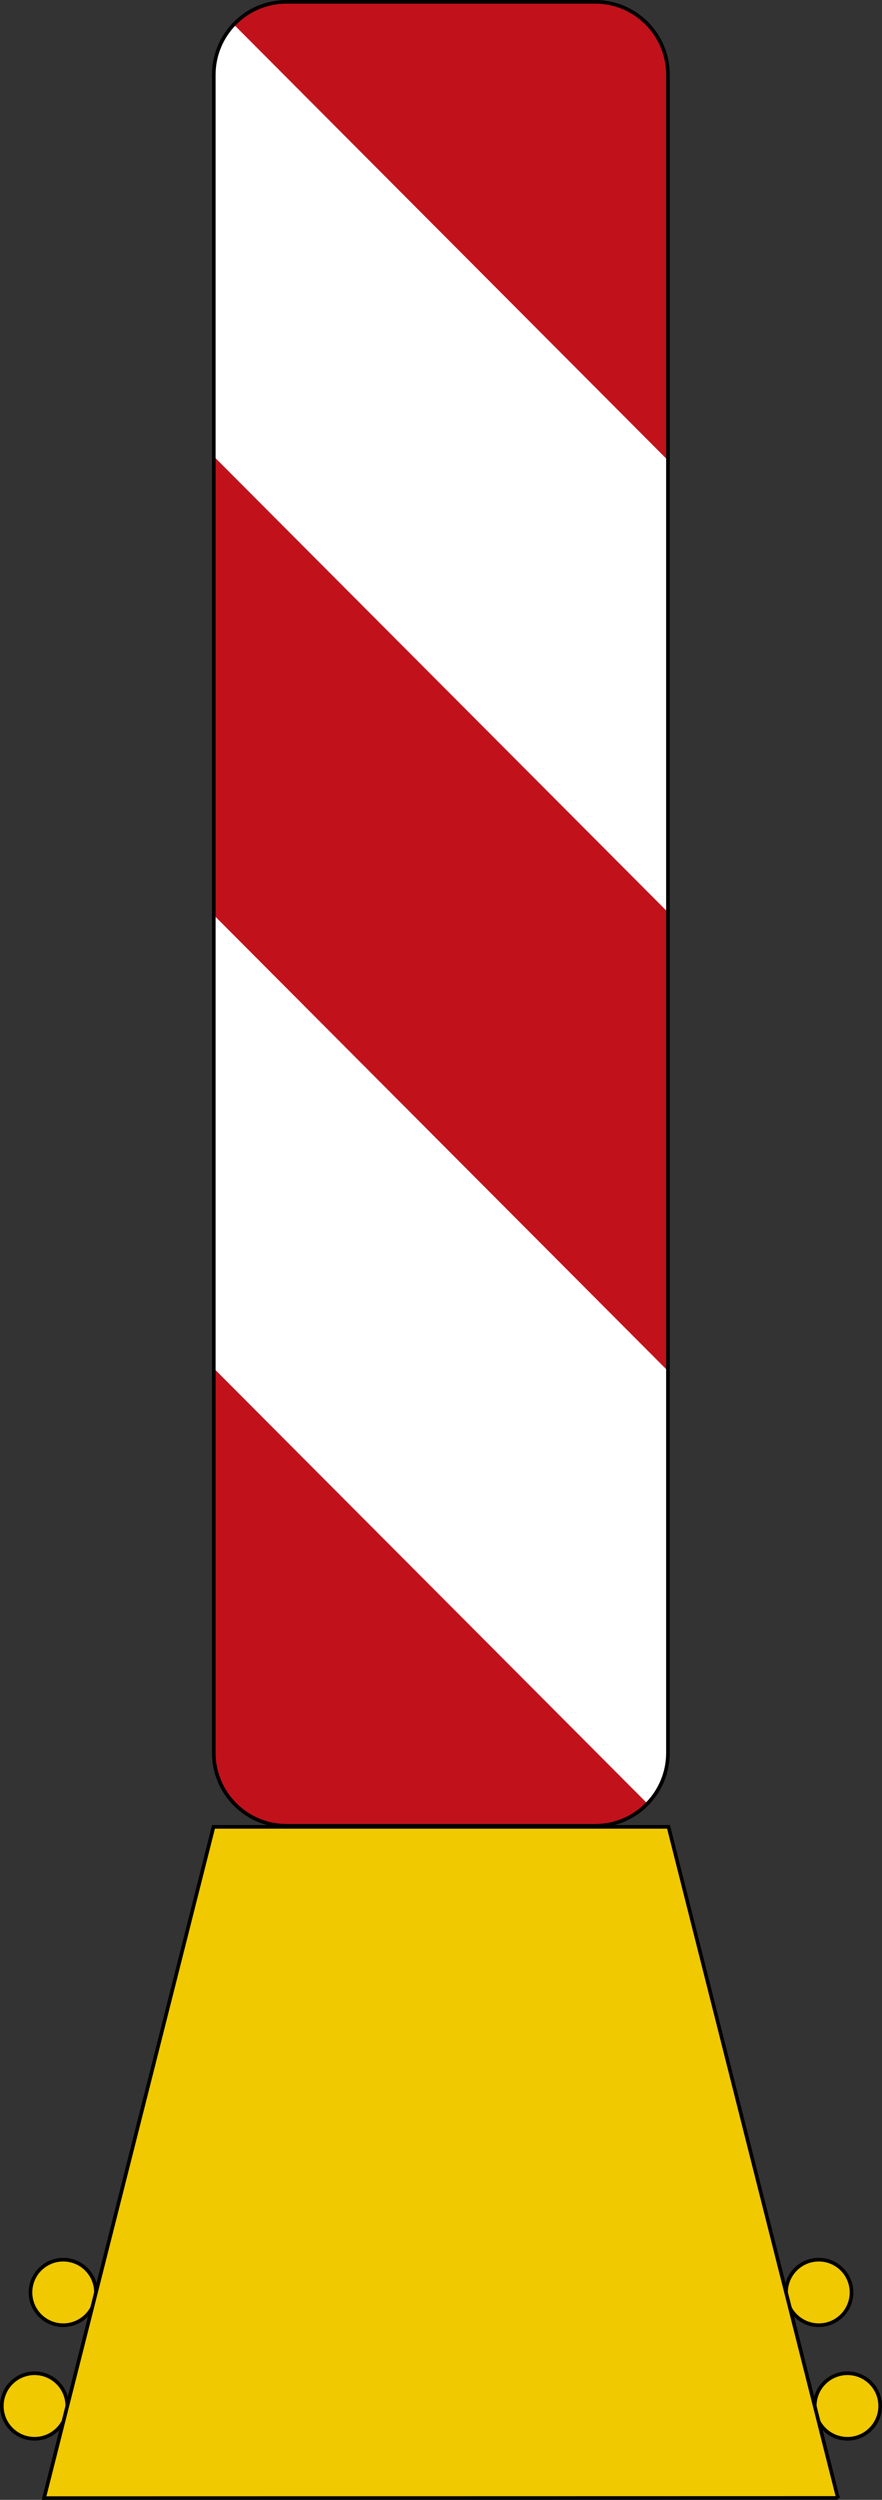 <?xml version="1.0" encoding="UTF-8" standalone="no"?>
<svg
   xmlns:dc="http://purl.org/dc/elements/1.1/"
   xmlns:cc="http://creativecommons.org/ns#"
   xmlns:rdf="http://www.w3.org/1999/02/22-rdf-syntax-ns#"
   xmlns:svg="http://www.w3.org/2000/svg"
   xmlns="http://www.w3.org/2000/svg"
   viewBox="0 0 484.39 1371.522"
   height="1371.522"
   width="484.39"
   xml:space="preserve"
   version="1.1"
   id="svg4959"><rect x="0" y="0" width="484.39" height="1371.522" fill="#333333" stroke="none"/><defs
     id="defs4963"><clipPath
       id="clipPath4975"
       clipPathUnits="userSpaceOnUse"><path
         id="path4977"
         d="m 93.758,1096.616 200,0 0,-801 -200,0 0,801 z" /></clipPath><clipPath
       id="clipPath4985"
       clipPathUnits="userSpaceOnUse"><path
         id="path4987"
         d="m 93,296 201,0 0,802 -201,0 0,-802 z" /></clipPath></defs><g
     transform="matrix(1.25,0,0,-1.25,0,1371.522)"
     id="g4967"><g
       id="g4969" /><g
       id="g4971"><g
         clip-path="url(#clipPath4975)"
         id="g4973"><g
           transform="translate(0,-0.782)"
           id="g4979"><g
             id="g4981"><g
               clip-path="url(#clipPath4985)"
               id="g4983"><g
                 id="g4989"><path
                   id="path4991"
                   style="fill:#ffffff;fill-opacity:1;fill-rule:nonzero;stroke:none"
                   d="m 125.875,1097.199 135.762,0 c 17.59,0 31.922,-14.347 31.922,-32.031 l 0,-736.527 c 0,-17.684 -14.332,-32.008 -31.922,-32.008 l -135.762,0 c -17.59,0 -31.922,14.324 -31.922,32.008 l 0,736.527 c 0,17.684 14.332,32.031 31.922,32.031 z" /></g></g></g></g></g></g><g
       id="g4993"><path
         id="path4995"
         style="fill:#c1121c;fill-opacity:1;fill-rule:nonzero;stroke:none"
         d="m 261.445,1096.417 c 17.707,0 32.114,-14.442 32.114,-32.223 l 0,-169.105 -190.809,191.347 c 5.82,6.141 14.035,9.981 23.125,9.981 l 135.57,0 z" /><path
         id="path4997"
         style="fill:#c1121c;fill-opacity:1;fill-rule:nonzero;stroke:none"
         d="m 93.953,896.878 199.606,-200.141 0,-201.347 -199.606,200.164 0,201.324 z" /><path
         id="path4999"
         style="fill:#c1121c;fill-opacity:1;fill-rule:nonzero;stroke:none"
         d="M 93.953,496.612 284.5,305.55 c -4.723,-4.864 -10.961,-8.231 -17.945,-9.321 -1.489,-0.211 -3,-0.324 -4.524,-0.324 l -136.558,0 c -1.528,0 -3.028,0.113 -4.489,0.32 -15.281,2.368 -27.031,15.622 -27.031,31.633 l 0,168.754 z" /><g
         transform="matrix(-0.997,0,0,1,0,1097.218)"
         id="g5001"><path
           id="path5003"
           style="fill:none;stroke:#000000;stroke-width:1.602;stroke-linecap:butt;stroke-linejoin:miter;stroke-miterlimit:4;stroke-dasharray:none;stroke-opacity:1"
           d="m -126.216,-0.801 -136.13,0 c -17.633,0 -32.004,-14.347 -32.004,-32.031 l 0,-736.527 c 0,-17.684 14.371,-32.008 32.004,-32.008 l 136.13,0 c 17.634,0 32.004,14.324 32.004,32.008 l 0,736.527 c 0,17.684 -14.37,32.031 -32.004,32.031 z" /></g><g
         transform="matrix(1,0,0,-1,0,1097.218)"
         id="g5005"><path
           id="path5007"
           style="fill:#f0c900;fill-opacity:1;fill-rule:nonzero;stroke:#000000;stroke-width:1.6;stroke-linecap:butt;stroke-linejoin:miter;stroke-miterlimit:4;stroke-dasharray:none;stroke-opacity:1"
           d="m 386.711,1056.027 c 0,7.942 -6.438,14.384 -14.379,14.384 -7.945,0 -14.383,-6.442 -14.383,-14.384 0,-7.941 6.438,-14.379 14.383,-14.379 7.941,0 14.379,6.438 14.379,14.379 z" /></g><g
         transform="matrix(1,0,0,-1,0,1097.218)"
         id="g5009"><path
           id="path5011"
           style="fill:#f0c900;fill-opacity:1;fill-rule:nonzero;stroke:#000000;stroke-width:1.6;stroke-linecap:butt;stroke-linejoin:miter;stroke-miterlimit:4;stroke-dasharray:none;stroke-opacity:1"
           d="m 374.117,1006.178 c 0,7.942 -6.441,14.383 -14.383,14.383 -7.941,0 -14.382,-6.441 -14.382,-14.383 0,-7.942 6.441,-14.38 14.382,-14.38 7.942,0 14.383,6.438 14.383,14.38 z" /></g><g
         transform="matrix(-1,0,0,-1,0,1097.218)"
         id="g5013"><path
           id="path5015"
           style="fill:#f0c900;fill-opacity:1;fill-rule:nonzero;stroke:#000000;stroke-width:1.6;stroke-linecap:butt;stroke-linejoin:miter;stroke-miterlimit:4;stroke-dasharray:none;stroke-opacity:1"
           d="m -0.801,1056.027 c 0,7.942 -6.437,14.384 -14.379,14.384 -7.945,0 -14.382,-6.442 -14.382,-14.384 0,-7.941 6.437,-14.379 14.382,-14.379 7.942,0 14.379,6.438 14.379,14.379 z" /></g><g
         transform="matrix(-1,0,0,-1,0,1097.218)"
         id="g5017"><path
           id="path5019"
           style="fill:#f0c900;fill-opacity:1;fill-rule:nonzero;stroke:#000000;stroke-width:1.6;stroke-linecap:butt;stroke-linejoin:miter;stroke-miterlimit:4;stroke-dasharray:none;stroke-opacity:1"
           d="m -13.395,1006.178 c 0,7.942 -6.441,14.383 -14.382,14.383 -7.942,0 -14.383,-6.441 -14.383,-14.383 0,-7.942 6.441,-14.38 14.383,-14.38 7.941,0 14.382,6.438 14.382,14.38 z" /></g><g
         transform="matrix(1,0,0,-1,0,1097.218)"
         id="g5021"><path
           id="path5023"
           style="fill:#f0c900;fill-opacity:1;fill-rule:nonzero;stroke:#000000;stroke-width:1.6;stroke-linecap:butt;stroke-linejoin:miter;stroke-miterlimit:4;stroke-dasharray:none;stroke-opacity:1"
           d="m 368.164,1096.463 -74.445,-294.633 -199.914,0 -74.446,294.633 348.805,-0.078 0,0.078 z" /></g></g></g></svg>